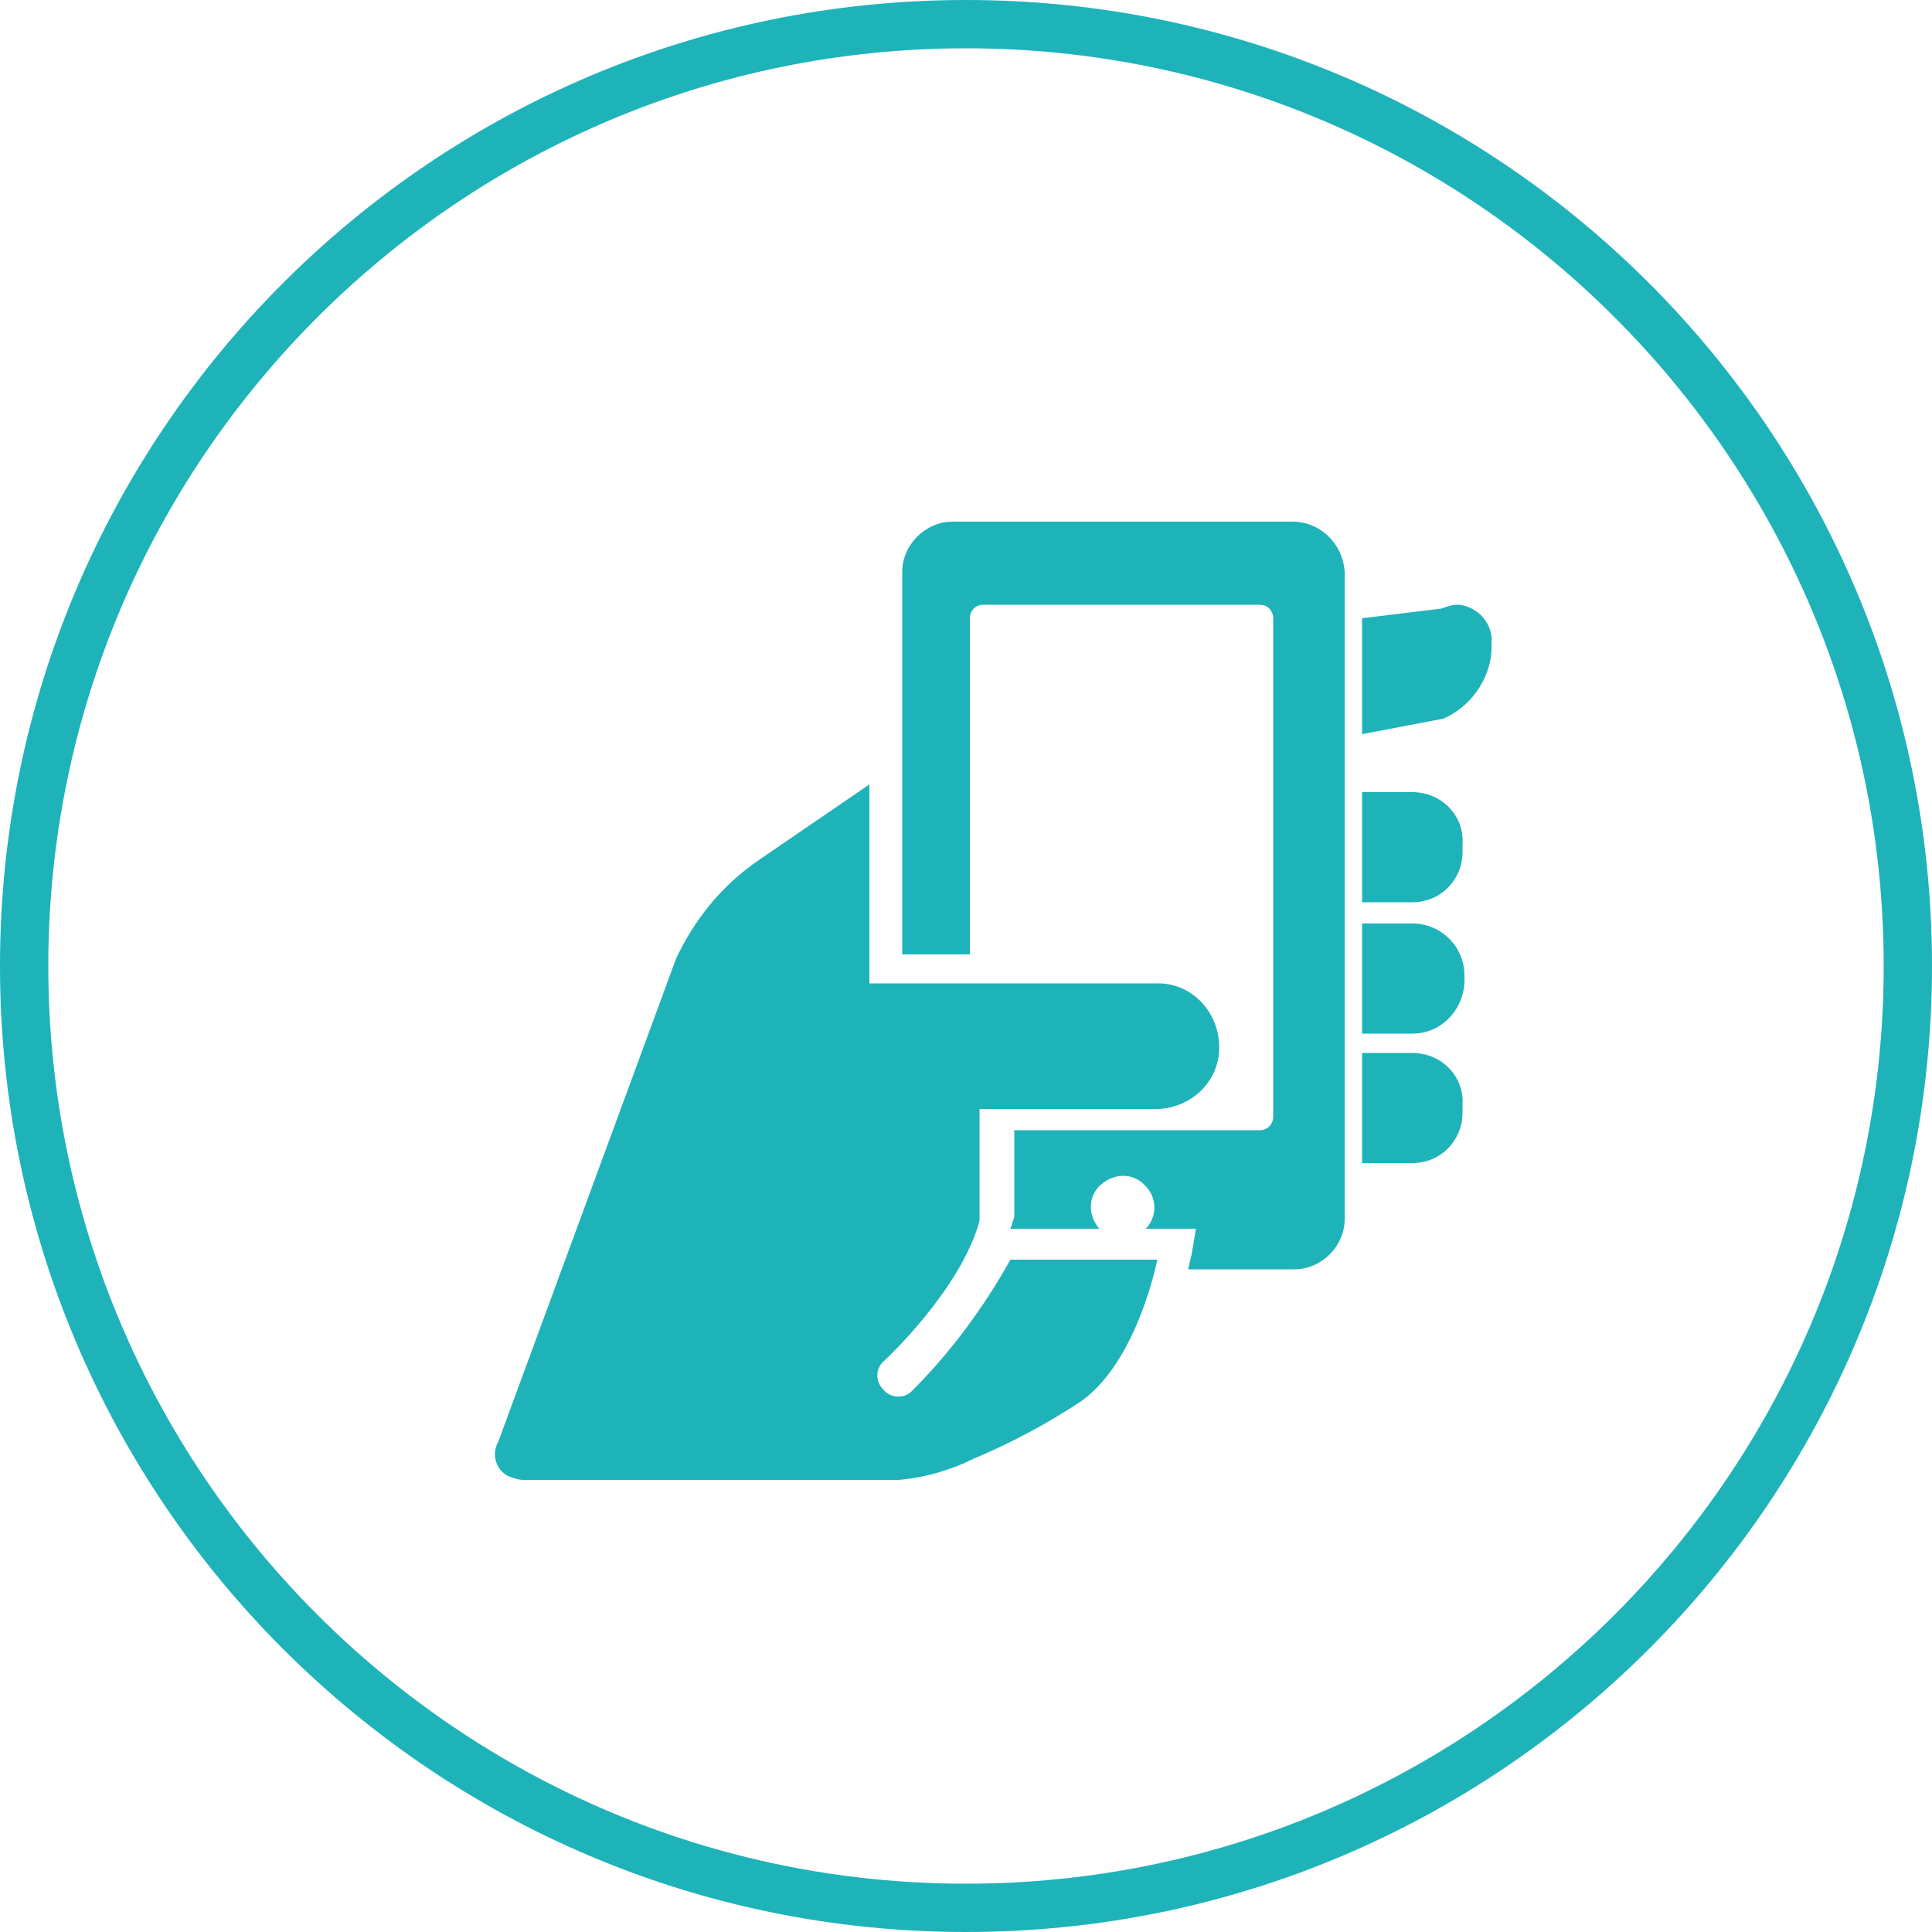 <?xml version="1.0" encoding="utf-8"?>
<!-- Generator: Adobe Illustrator 21.1.0, SVG Export Plug-In . SVG Version: 6.00 Build 0)  -->
<!DOCTYPE svg PUBLIC "-//W3C//DTD SVG 1.1//EN" "http://www.w3.org/Graphics/SVG/1.1/DTD/svg11.dtd">
<svg version="1.1" id="Calque_1" xmlns="http://www.w3.org/2000/svg" xmlns:xlink="http://www.w3.org/1999/xlink" x="0px" y="0px"
	 viewBox="0 0 100 100" style="enable-background:new 0 0 100 100;" xml:space="preserve">
<style type="text/css">
	.st0{fill:#1EB3B9;}
</style>
<title></title>
<path class="st0" d="M50,0C22.4,0,0,22.4,0,50s22.4,50,50,50s50-22.4,50-50C100,22.4,77.6,0,50,0z M50,97.5
	C23.8,97.5,2.5,76.2,2.5,50S23.8,2.5,50,2.5S97.5,23.8,97.5,50C97.5,76.2,76.2,97.5,50,97.5z"/>
<path class="st0" d="M73.1,41h-2.6v5.7h2.6c1.5,0,2.6-1.2,2.6-2.6c0,0,0,0,0,0v-0.4C75.8,42.2,74.6,41,73.1,41
	C73.1,41,73.1,41,73.1,41z"/>
<path class="st0" d="M73.1,47.8h-2.6v5.7h2.6c1.5,0,2.6-1.2,2.7-2.6c0,0,0,0,0,0v-0.4C75.8,49,74.6,47.8,73.1,47.8
	C73.1,47.8,73.1,47.8,73.1,47.8z"/>
<path class="st0" d="M73.1,54.5h-2.6v5.7h2.6c1.5,0,2.6-1.2,2.6-2.6c0,0,0,0,0,0v-0.4C75.8,55.7,74.6,54.5,73.1,54.5
	C73.1,54.5,73.1,54.5,73.1,54.5z"/>
<path class="st0" d="M74.6,31.5l-4.1,0.5V38l4.2-0.8c1.4-0.6,2.4-2,2.5-3.5v-0.4c0.1-1-0.7-1.9-1.7-2C75.1,31.3,74.9,31.4,74.6,31.5
	z"/>
<path class="st0" d="M66.9,27H49.3c-1.4,0-2.6,1.2-2.6,2.6c0,0,0,0,0,0v19.8h3.5V32c0-0.4,0.3-0.7,0.7-0.7l0,0h14.3
	c0.4,0,0.7,0.3,0.7,0.7v25.8c0,0.4-0.3,0.7-0.7,0.7l0,0H52.5V63c-0.1,0.3-0.2,0.6-0.2,0.6h4.6c-0.6-0.7-0.6-1.7,0.1-2.3
	c0.7-0.6,1.7-0.6,2.3,0.1c0.6,0.6,0.6,1.6,0,2.2h2.6l-0.2,1.2c0,0.1-0.1,0.4-0.2,0.9h5.5c1.4,0,2.6-1.2,2.6-2.6c0,0,0,0,0,0V29.6
	C69.5,28.1,68.3,27,66.9,27z"/>
<path class="st0" d="M47.2,72c-0.4,0.4-1.1,0.4-1.5-0.1c-0.4-0.4-0.4-1.1,0.1-1.5c0,0,3.9-3.6,4.9-7.2v-5.8h8.9
	c1.8,0.1,3.4-1.2,3.5-3c0.1-1.8-1.2-3.4-3-3.5c-0.2,0-0.3,0-0.5,0H45V40.6l-5.7,3.9c-1.9,1.3-3.3,3-4.3,5.1l-9.2,25
	c-0.4,0.7-0.1,1.5,0.5,1.8c0.3,0.1,0.5,0.2,0.8,0.2h19.4c1.3-0.1,2.7-0.5,3.9-1.1c1.9-0.8,3.8-1.8,5.6-3c2.9-2.1,3.9-7.3,3.9-7.3
	h-7.6C50.9,67.7,49.2,70,47.2,72z"/>
</svg>
